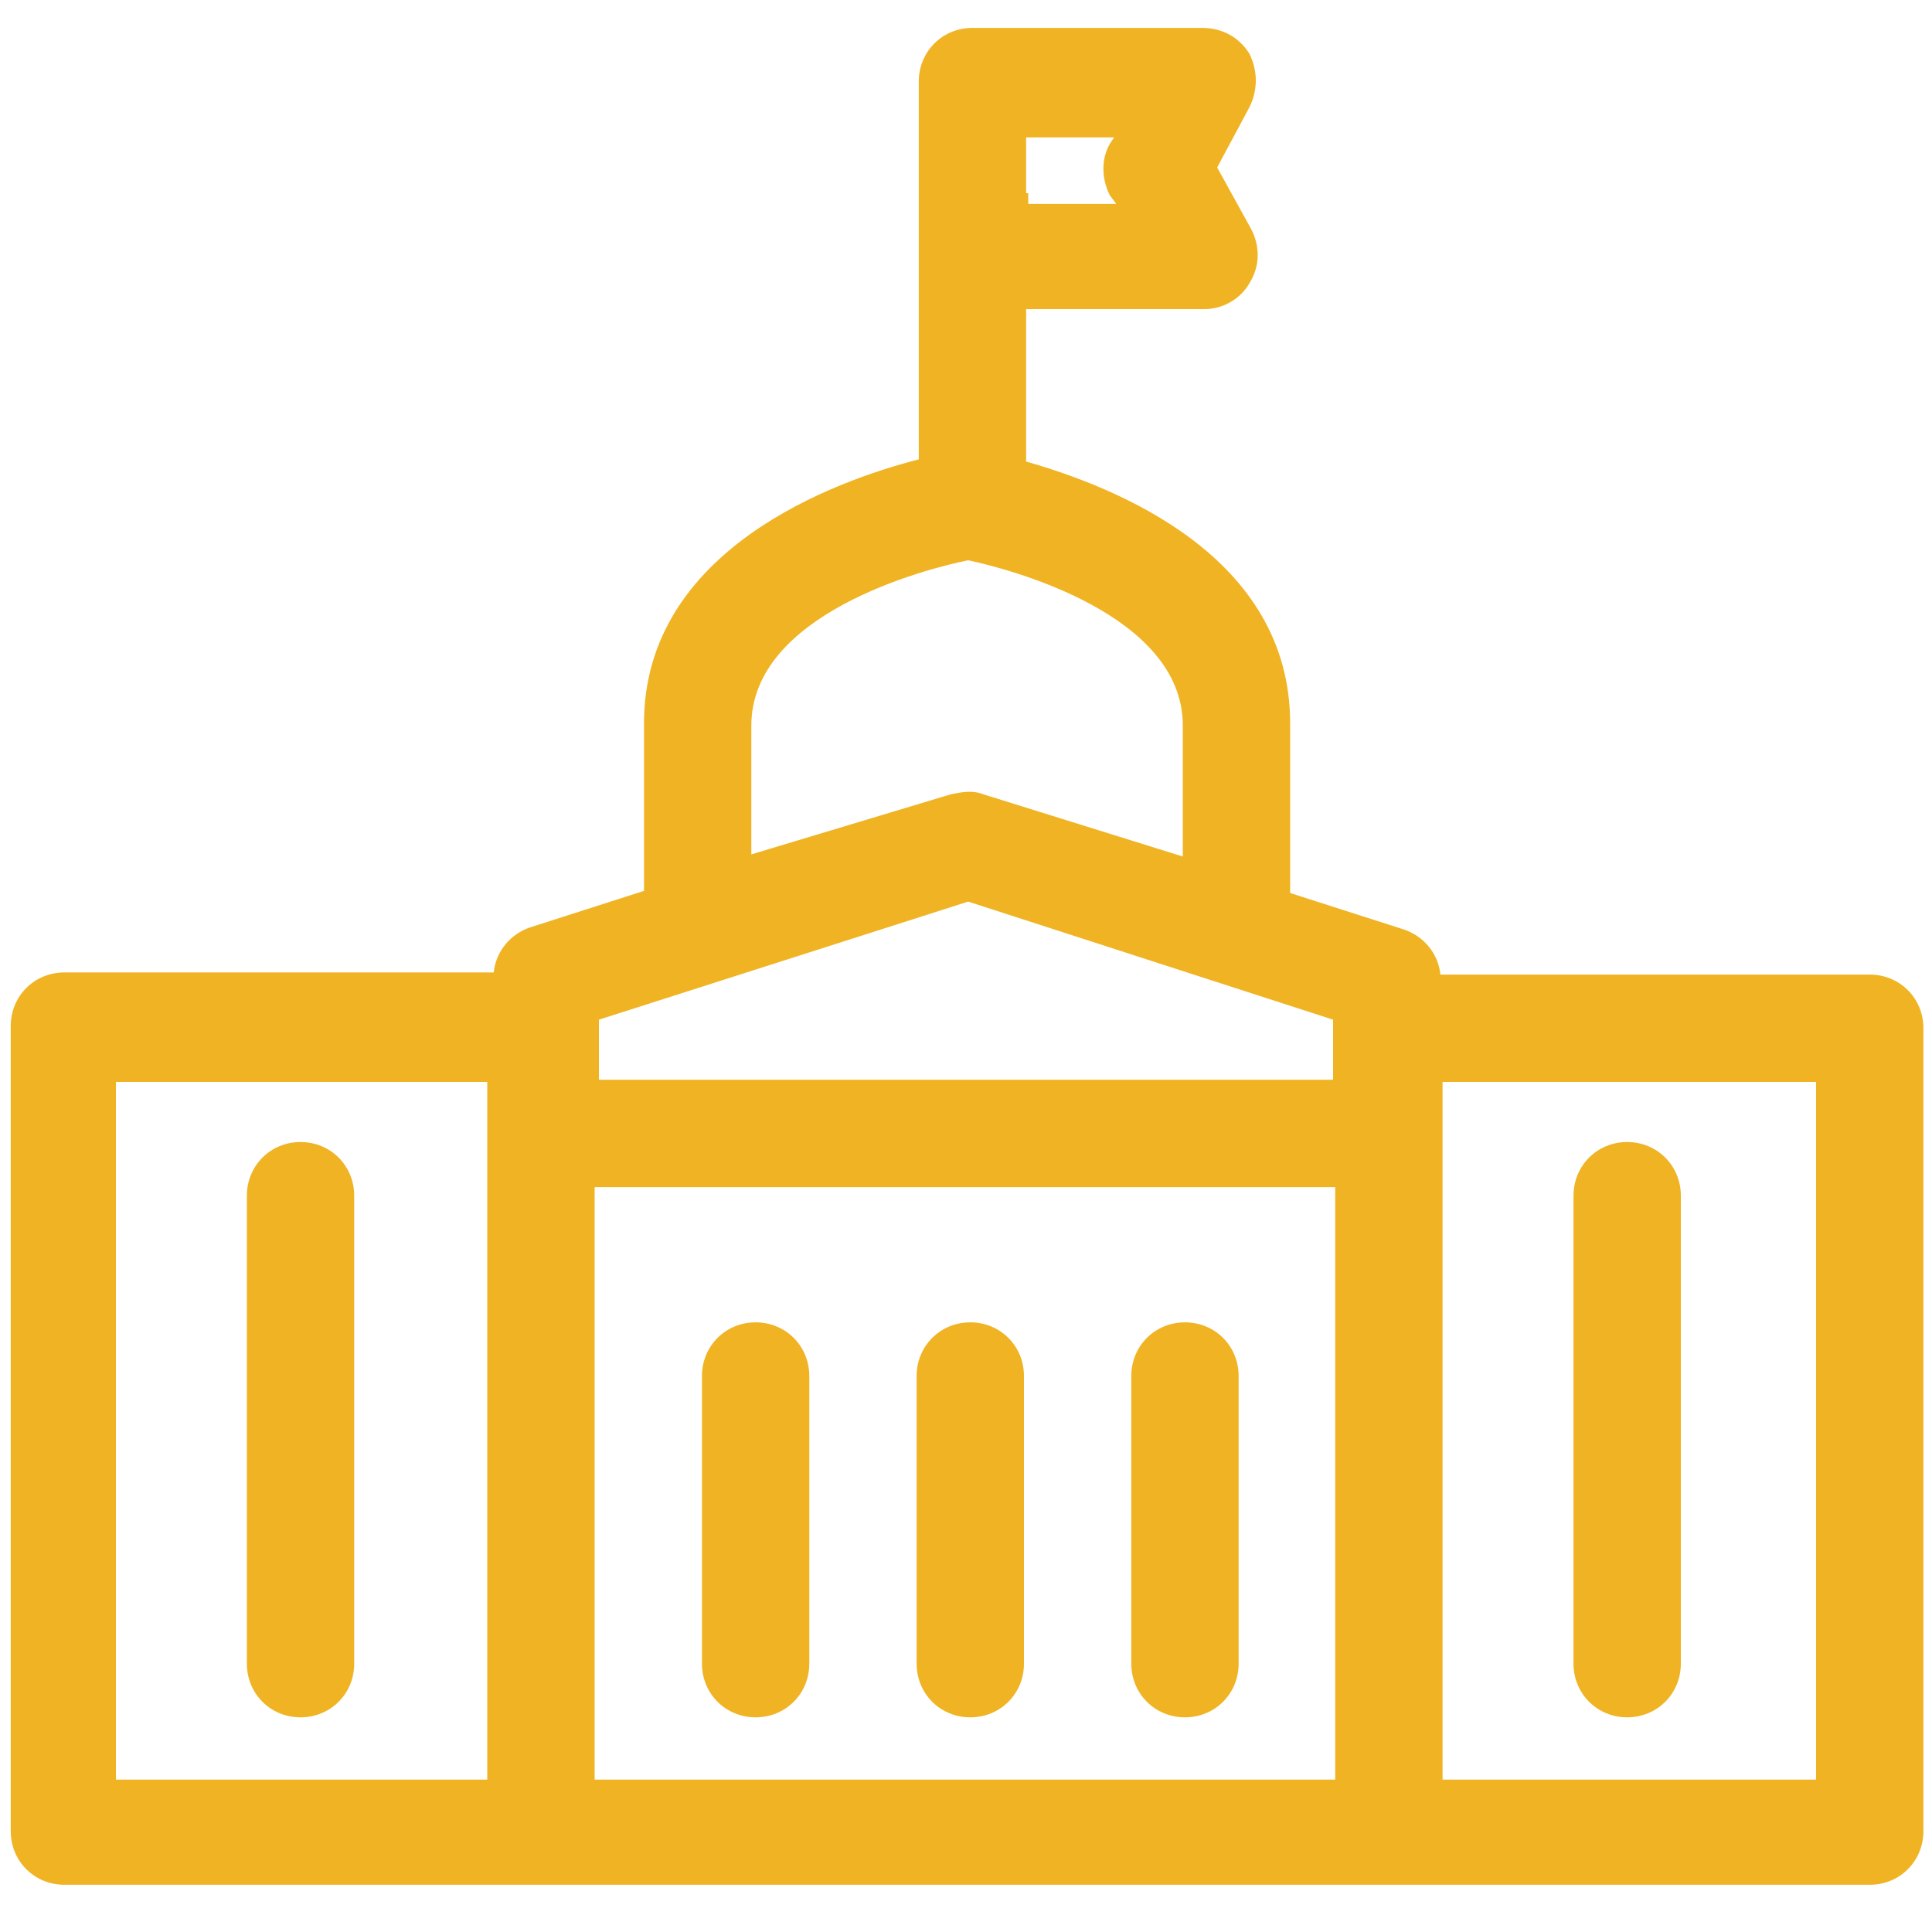 <?xml version="1.0" encoding="utf-8"?>
<!-- Generator: Adobe Illustrator 28.0.0, SVG Export Plug-In . SVG Version: 6.00 Build 0)  -->
<svg xmlns="http://www.w3.org/2000/svg" xmlns:xlink="http://www.w3.org/1999/xlink" version="1.1" id="Layer_1" x="0px" y="0px" viewBox="0 0 90 90" style="enable-background:new 0 0 90 90;" xml:space="preserve" fill="#f0b323">
<style type="text/css">
	.st0{fill: #f0b323;}
	.st1{fill: #f0b323;stroke: #f0b323;stroke-width:5;stroke-linecap:round;stroke-linejoin:round;stroke-miterlimit:10;}
</style>
<g>
	<path class="st0" d="M35.2,80c-1.4,0-2.5-1.1-2.5-2.5V64.1c0-1.4,1.1-2.5,2.5-2.5s2.5,1.1,2.5,2.5v13.4C37.7,78.9,36.6,80,35.2,80z   "/>
</g>
<g>
	<path class="st0" d="M45.2,80c-1.4,0-2.5-1.1-2.5-2.5V64.1c0-1.4,1.1-2.5,2.5-2.5s2.5,1.1,2.5,2.5v13.4C47.7,78.9,46.6,80,45.2,80z   "/>
</g>
<g>
	<path class="st0" d="M55.2,80c-1.4,0-2.5-1.1-2.5-2.5V64.1c0-1.4,1.1-2.5,2.5-2.5s2.5,1.1,2.5,2.5v13.4C57.7,78.9,56.6,80,55.2,80z   "/>
</g>
<g>
	<path class="st0" d="M14,53.2c-1.4,0-2.5,1.1-2.5,2.5v21.8c0,1.4,1.1,2.5,2.5,2.5s2.5-1.1,2.5-2.5V55.7   C16.5,54.3,15.4,53.2,14,53.2z"/>
	<path class="st0" d="M87.1,45.4h-20c-0.1-1-0.8-1.8-1.7-2.1l-5.3-1.7v-7.9c0-7.8-8.1-11-12.3-12.2v-7.1h8.3c0.9,0,1.7-0.5,2.1-1.2   c0.5-0.8,0.5-1.7,0.1-2.5l-1.6-2.9L58.2,5c0.4-0.8,0.4-1.7,0-2.5c-0.5-0.8-1.3-1.2-2.2-1.2H45.3c-1.4,0-2.5,1.1-2.5,2.5V9v3v9.4   c-3.9,1-12.8,4.2-12.8,12.3c0,4.2,0,6.6,0,7.8l-5.3,1.7c-0.9,0.3-1.6,1.1-1.7,2.1H3c-1.4,0-2.5,1.1-2.5,2.5v37.5   c0,1.4,1.1,2.5,2.5,2.5h21.8c0.1,0,0.2,0,0.2,0c0.1,0,0.2,0,0.2,0h39.5c0.1,0,0.2,0,0.3,0c0.1,0,0.2,0,0.3,0h21.8   c1.4,0,2.5-1.1,2.5-2.5V47.9C89.6,46.5,88.5,45.4,87.1,45.4z M47.8,9V6.4h4.1l-0.2,0.3c-0.4,0.7-0.4,1.6,0,2.4L52,9.5h-4.1V9H47.8z    M35,33.8c0-5.2,8.1-7.3,10.1-7.7c1.9,0.4,10,2.5,10,7.7v6.1L45.8,37c-0.5-0.2-1-0.1-1.5,0L35,39.8C35,38.4,35,36.5,35,33.8z    M27.9,47.5L45.1,42l17,5.5v2.8H27.9V47.5z M5.4,50.4h17.3v32.5H5.4V50.4z M27.7,82.9V55.3h34.5v27.6H27.7z M84.6,82.9H67.2V50.4   h17.4V82.9z"/>
	<path class="st0" d="M75.8,80c1.4,0,2.5-1.1,2.5-2.5V55.7c0-1.4-1.1-2.5-2.5-2.5s-2.5,1.1-2.5,2.5v21.8C73.3,78.9,74.4,80,75.8,80z   "/>
</g>
<g>
	<path class="st1" d="M44.8,32.7"/>
</g>
</svg>

